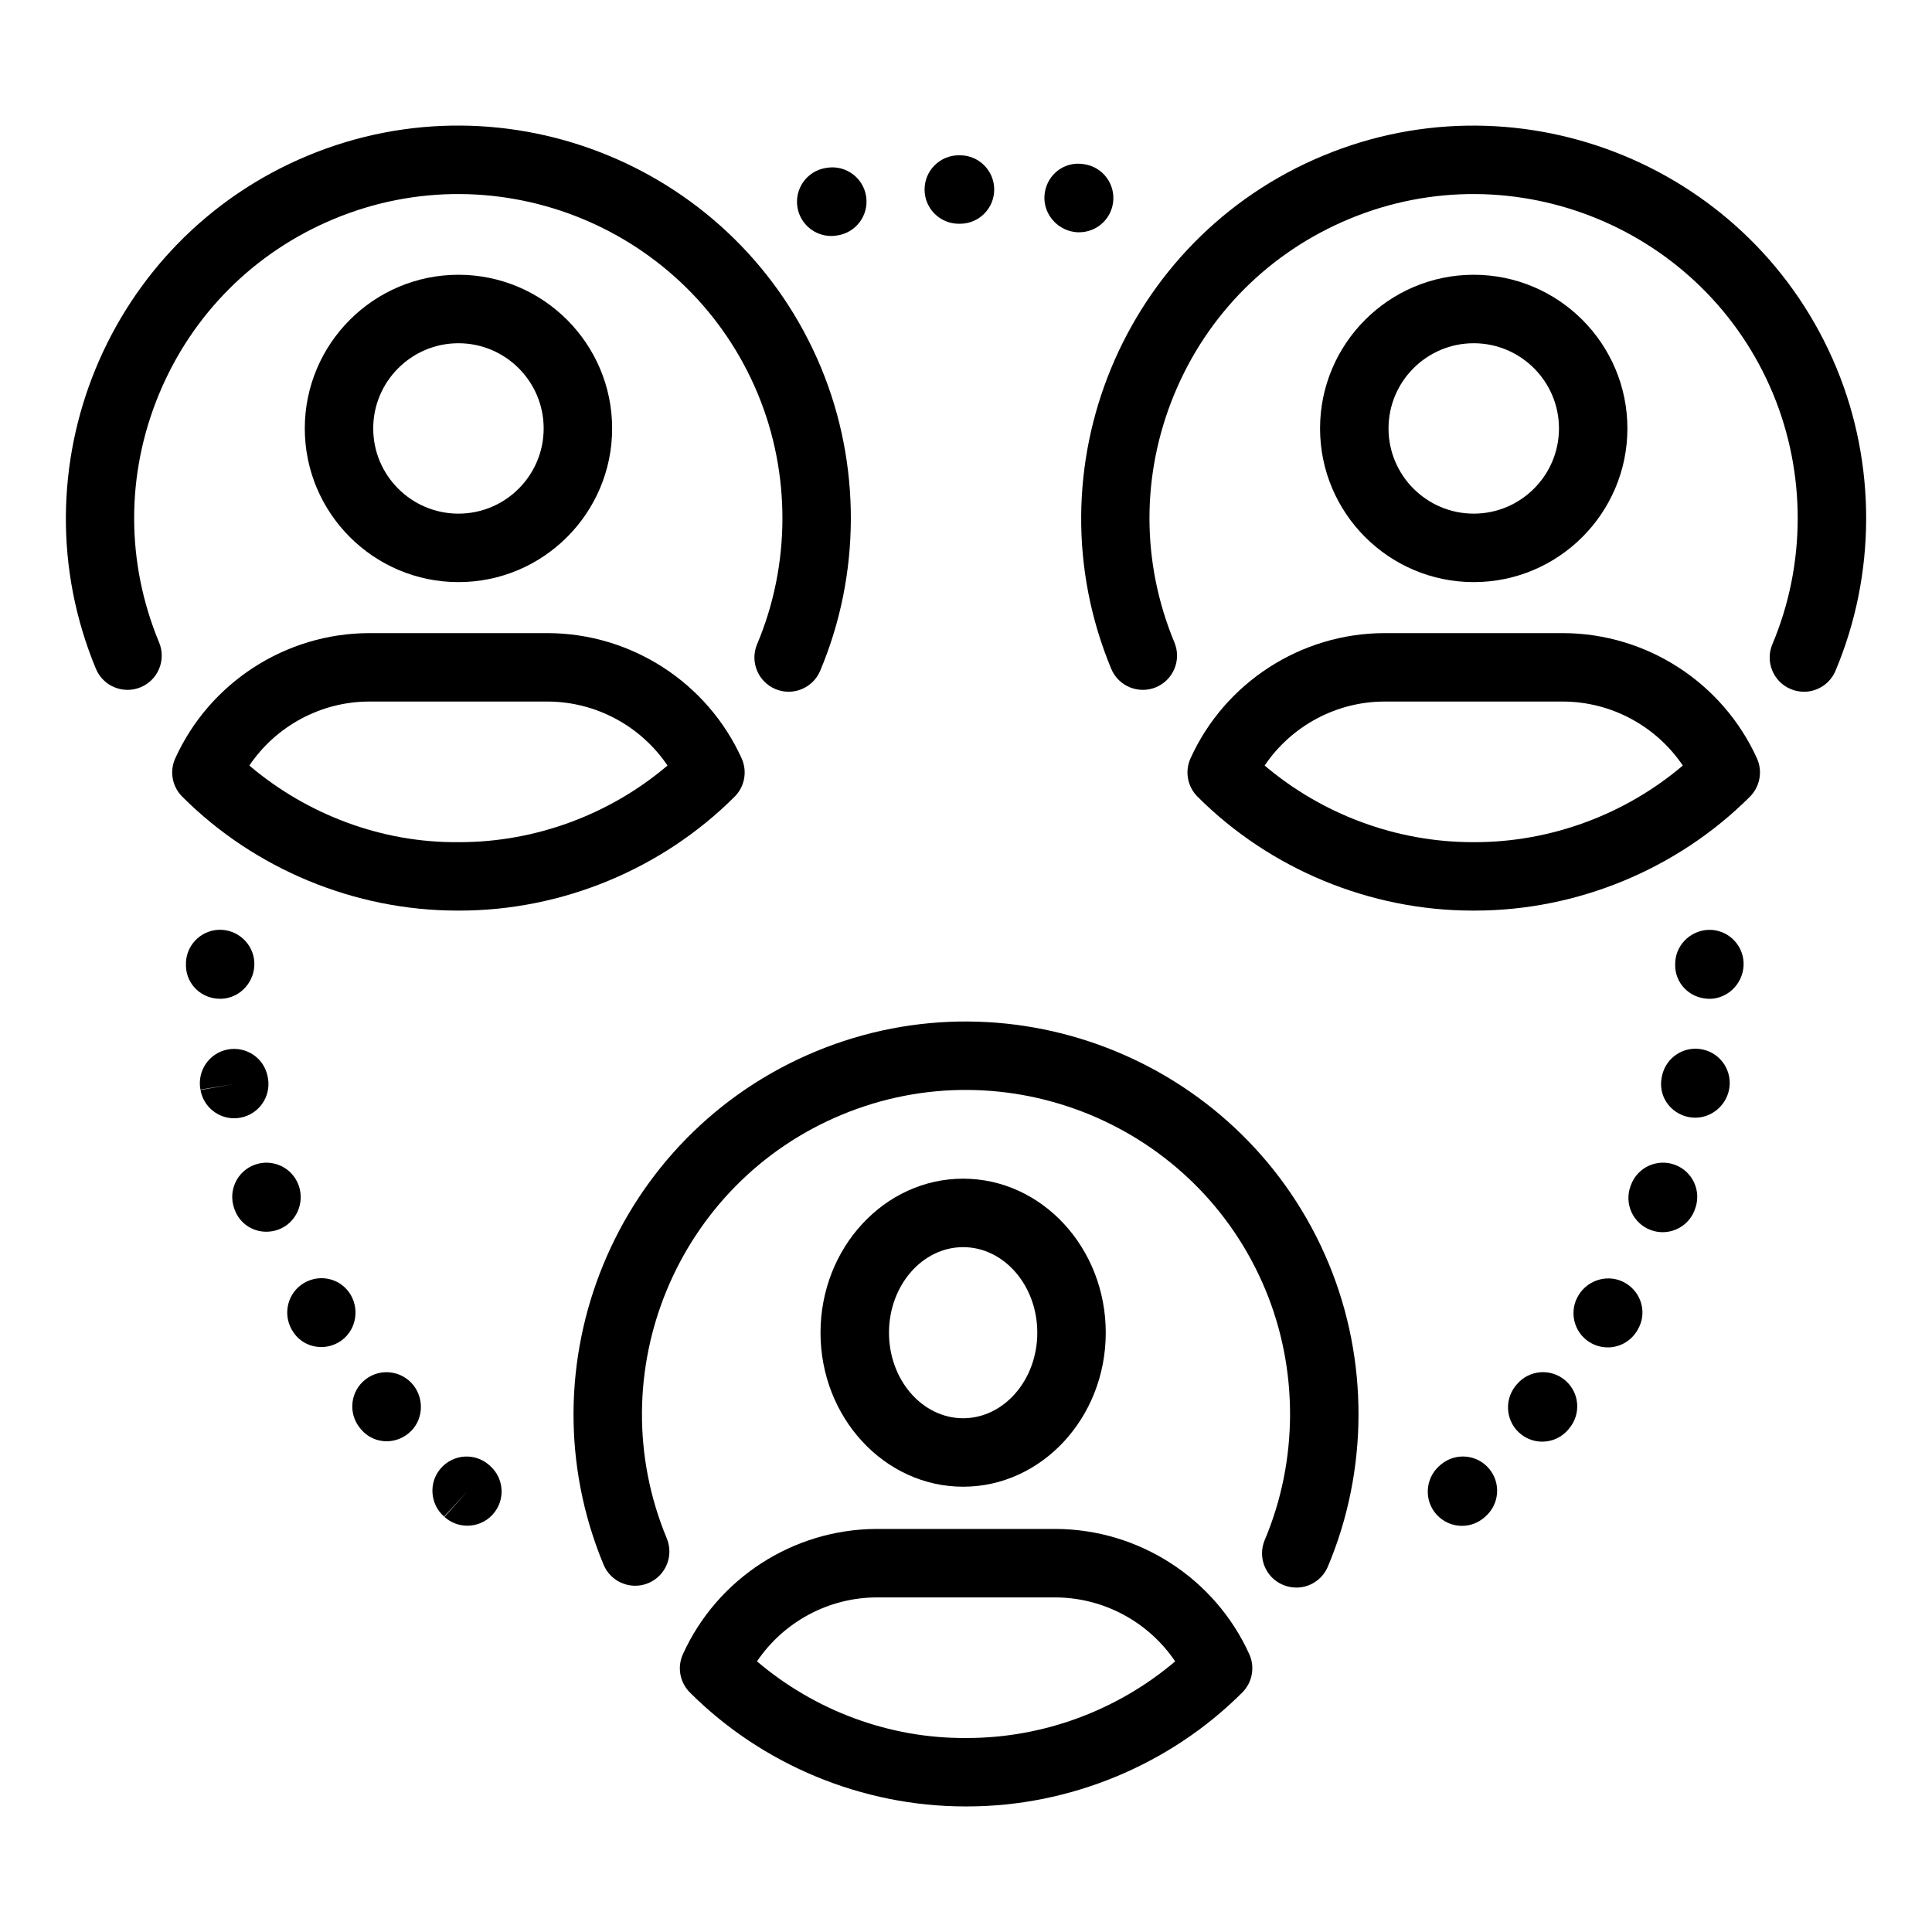 <?xml version="1.0" encoding="UTF-8"?>
<svg xmlns="http://www.w3.org/2000/svg" id="Ebene_1" data-name="Ebene 1" viewBox="0 0 500 500">
  <defs>
    <style>
      .cls-1 {
        stroke-width: 0px;
      }
    </style>
  </defs>
  <g id="Gruppe_2097" data-name="Gruppe 2097">
    <g id="Gruppe_2096" data-name="Gruppe 2096">
      <path class="cls-1" d="m215.12,61.07c-4.21,0-7.95-3.01-8.72-7.29-.86-4.82,2.33-9.42,7.15-10.28l.56-.09c4.83-.72,9.34,2.63,10.05,7.47.71,4.84-2.64,9.34-7.47,10.05-.53.1-1.06.14-1.57.14Z"></path>
      <path class="cls-1" d="m442.38,258.48c-.13,0-.25,0-.38,0-4.84-.21-8.61-4.12-8.47-8.96,0-.09.02-.47.02-.55.29-4.89,4.55-8.56,9.36-8.32,4.88.29,8.61,4.48,8.32,9.36-.28,4.71-4.19,8.49-8.86,8.49Z"></path>
      <path class="cls-1" d="m438.71,289.26c-.58,0-1.17-.06-1.76-.18-4.78-1-7.88-5.53-6.89-10.31,0-.02.07-.32.07-.34,1.01-4.79,5.71-7.85,10.5-6.83,4.79,1.01,7.84,5.72,6.83,10.5-.89,4.19-4.62,7.16-8.74,7.16Z"></path>
      <path class="cls-1" d="m430.29,318.89c-1.04,0-2.08-.18-3.11-.57-4.58-1.72-6.9-6.82-5.18-11.4l.1-.28c1.72-4.58,6.83-6.9,11.4-5.18,4.58,1.72,6.9,6.82,5.18,11.4l-.1.28c-1.33,3.56-4.71,5.75-8.29,5.75Z"></path>
      <path class="cls-1" d="m416.06,348.7c-1.59,0-3.21-.43-4.66-1.33-4.15-2.58-5.43-8.03-2.86-12.19,2.53-4.17,8.02-5.6,12.2-3.08,4.18,2.52,5.59,7.86,3.08,12.05-.02.04-.2.33-.22.37-1.68,2.7-4.57,4.19-7.53,4.19Z"></path>
      <path class="cls-1" d="m399.13,373.1c-1.91,0-3.83-.61-5.45-1.88-3.86-3-4.54-8.6-1.53-12.46l.42-.51c3.15-3.73,8.74-4.2,12.48-1.04s4.2,8.75,1.04,12.48c-1.74,2.24-4.33,3.41-6.96,3.41Z"></path>
      <path class="cls-1" d="m378.36,394.89c-2.39,0-4.78-.97-6.53-2.87-3.31-3.6-3.05-9.23.55-12.54.09-.08.4-.36.5-.44,3.74-3.16,9.32-2.7,12.48,1.04,3.16,3.73,2.7,9.32-1.04,12.48-1.7,1.56-3.83,2.33-5.96,2.33Z"></path>
      <path class="cls-1" d="m56.95,258.48c-4.7,0-8.61-3.57-8.82-8.32v-.29c-.23-4.89,3.56-9.02,8.45-9.24,4.84-.18,9.02,3.57,9.24,8.46.22,4.89-3.57,9.17-8.45,9.39-.14,0-.28,0-.41,0Z"></path>
      <path class="cls-1" d="m60.6,289.41c-4.22,0-7.95-3.02-8.71-7.32l8.72-1.54-8.74,1.44c-.9-4.78,2.22-9.44,7-10.37,4.78-.92,9.4,2.11,10.37,6.88.02.07.08.44.1.51.85,4.82-2.37,9.41-7.18,10.26-.52.09-1.04.14-1.55.14Z"></path>
      <path class="cls-1" d="m68.92,318.77c-3.54,0-6.83-2.1-8.16-5.63-.01-.04-.13-.35-.14-.39-1.65-4.6.74-9.68,5.34-11.33,4.6-1.65,9.68.74,11.33,5.34,1.65,4.58-.66,9.77-5.23,11.45-1.04.38-2.1.56-3.14.56Z"></path>
      <path class="cls-1" d="m83.12,348.61c-2.98,0-5.86-1.51-7.48-4.28-.01-.02-.1-.17-.11-.18-2.44-4.23-1.03-9.69,3.19-12.14,4.22-2.45,9.59-1.09,12.05,3.11,2.47,4.22,1.13,9.77-3.09,12.25-1.44.84-3.02,1.25-4.56,1.25Z"></path>
      <path class="cls-1" d="m100.05,373c-2.45,0-4.88-1.03-6.6-3.07-.06-.07-.3-.36-.35-.43-3.05-3.83-2.42-9.4,1.41-12.45,3.83-3.04,9.4-2.41,12.45,1.41,3.02,3.79,2.53,9.41-1.22,12.48-1.68,1.38-3.69,2.06-5.69,2.06Z"></path>
      <path class="cls-1" d="m120.95,394.85c-2.11,0-4.24-.75-5.93-2.28l5.93-6.58-6.02,6.5c-3.66-3.22-4.06-8.82-.85-12.49,3.2-3.67,8.74-4.1,12.44-.91.05.04.32.28.37.33,3.63,3.28,3.92,8.88.64,12.51-1.75,1.94-4.16,2.92-6.58,2.92Z"></path>
      <path class="cls-1" d="m279.3,60.12c-.44,0-.89-.03-1.34-.1-4.83-.73-8.3-5.26-7.58-10.09.72-4.83,5.06-8.17,9.9-7.48.01,0,.32.05.33.05,4.84.73,8.16,5.25,7.43,10.08-.66,4.39-4.44,7.53-8.74,7.53Z"></path>
      <path class="cls-1" d="m248.44,57.91h-.3c-4.89,0-8.86-3.96-8.86-8.86s3.97-8.86,8.86-8.86h.3c4.89,0,8.86,3.96,8.86,8.86s-3.96,8.86-8.86,8.86Z"></path>
      <path class="cls-1" d="m335.47,410.86c-1.15,0-2.32-.22-3.44-.7-4.51-1.9-6.62-7.1-4.72-11.6,8.68-20.56,8.74-44.17.18-64.78-17.74-42.72-66.94-63.03-109.64-45.29-42.72,17.74-63.04,66.93-45.29,109.64,1.88,4.52-.27,9.7-4.78,11.58-4.52,1.88-9.7-.27-11.58-4.78-21.49-51.74,3.12-111.31,54.86-132.8,51.74-21.48,111.31,3.12,132.8,54.86,10.37,24.96,10.29,53.56-.22,78.46-1.43,3.38-4.71,5.42-8.16,5.42Z"></path>
      <path class="cls-1" d="m250.32,467.5h-.59c-26.51,0-52.45-10.74-71.19-29.49-2.61-2.61-3.33-6.56-1.8-9.92,8.9-19.61,28.56-32.33,50.09-32.4h46.38c21.56.08,41.21,12.8,50.1,32.4,1.52,3.36.8,7.31-1.8,9.92-18.74,18.75-44.68,29.49-71.19,29.49Zm-.3-17.71c.12,0,.2,0,.3,0,19.65,0,38.9-7.15,53.81-19.83-6.86-10.17-18.44-16.5-30.96-16.55h-46.32c-12.49.04-24.08,6.37-30.94,16.55,14.98,12.73,34.23,19.97,54.08,19.83h.03Z"></path>
      <path class="cls-1" d="m249.26,384.76c-20.35,0-36.91-17.88-36.91-39.86s16.56-39.86,36.91-39.86,36.91,17.88,36.91,39.86-16.56,39.86-36.91,39.86Zm0-62c-10.58,0-19.19,9.93-19.19,22.14s8.61,22.14,19.19,22.14,19.19-9.93,19.19-22.14-8.61-22.14-19.19-22.14Z"></path>
      <path class="cls-1" d="m466.85,179.02c-1.15,0-2.32-.22-3.44-.7-4.51-1.9-6.62-7.1-4.72-11.6,8.68-20.56,8.74-44.17.18-64.79-17.74-42.71-66.92-63.04-109.64-45.29-20.69,8.6-36.8,24.73-45.35,45.44s-8.53,43.51.06,64.2c1.88,4.52-.27,9.7-4.78,11.58-4.51,1.87-9.7-.26-11.58-4.78-21.49-51.74,3.12-111.31,54.86-132.8,51.74-21.49,111.31,3.12,132.8,54.86,10.37,24.96,10.29,53.56-.22,78.47-1.43,3.38-4.71,5.42-8.16,5.42Z"></path>
      <path class="cls-1" d="m381.69,235.66h-.59c-26.51,0-52.44-10.73-71.19-29.49-2.61-2.61-3.33-6.56-1.8-9.92,8.89-19.61,28.56-32.33,50.09-32.4h46.39c21.56.08,41.21,12.8,50.1,32.4,1.52,3.36.8,7.31-1.8,9.92-18.74,18.75-44.68,29.49-71.19,29.49Zm-.29-17.71c.11,0,.2,0,.3,0,19.64,0,38.9-7.15,53.81-19.83-6.87-10.17-18.44-16.51-30.96-16.56h-46.32c-12.49.04-24.08,6.38-30.94,16.56,14.92,12.67,34.17,19.83,53.81,19.83h.3Z"></path>
      <path class="cls-1" d="m381.4,150.65c-21.93,0-39.77-17.84-39.77-39.77s17.84-39.77,39.77-39.77,39.77,17.84,39.77,39.77-17.84,39.77-39.77,39.77Zm0-61.82c-12.16,0-22.05,9.89-22.05,22.05s9.89,22.05,22.05,22.05,22.06-9.89,22.06-22.05-9.9-22.05-22.06-22.05Z"></path>
      <path class="cls-1" d="m204.1,179.02c-1.15,0-2.31-.22-3.44-.7-4.51-1.9-6.62-7.1-4.72-11.6,8.67-20.56,8.74-44.17.18-64.79-17.74-42.72-66.92-63.04-109.64-45.29-20.69,8.6-36.8,24.73-45.36,45.44-8.56,20.71-8.53,43.51.06,64.2,1.88,4.52-.27,9.7-4.78,11.58-4.52,1.87-9.7-.26-11.58-4.78C3.33,121.34,27.94,61.76,79.68,40.27c51.74-21.49,111.31,3.12,132.8,54.86,10.37,24.96,10.29,53.56-.22,78.47-1.43,3.38-4.71,5.42-8.17,5.42Z"></path>
      <path class="cls-1" d="m118.94,235.66h-.59c-26.51,0-52.44-10.73-71.19-29.49-2.61-2.61-3.33-6.56-1.8-9.92,8.9-19.61,28.56-32.33,50.09-32.4h46.38c21.56.08,41.21,12.8,50.1,32.4,1.52,3.36.81,7.31-1.8,9.92-18.75,18.75-44.68,29.49-71.19,29.49Zm-.3-17.71c.12,0,.2,0,.3,0,19.64,0,38.9-7.15,53.81-19.83-6.86-10.17-18.45-16.51-30.96-16.56h-46.32c-12.49.04-24.08,6.38-30.94,16.56,14.98,12.73,34.37,20.02,54.08,19.83h.03Z"></path>
      <path class="cls-1" d="m118.65,150.65c-21.93,0-39.77-17.84-39.77-39.77s17.84-39.77,39.77-39.77,39.77,17.84,39.77,39.77-17.84,39.77-39.77,39.77Zm0-61.82c-12.16,0-22.06,9.89-22.06,22.05s9.89,22.05,22.06,22.05,22.05-9.89,22.05-22.05-9.89-22.05-22.05-22.05Z"></path>
    </g>
  </g>
</svg>
